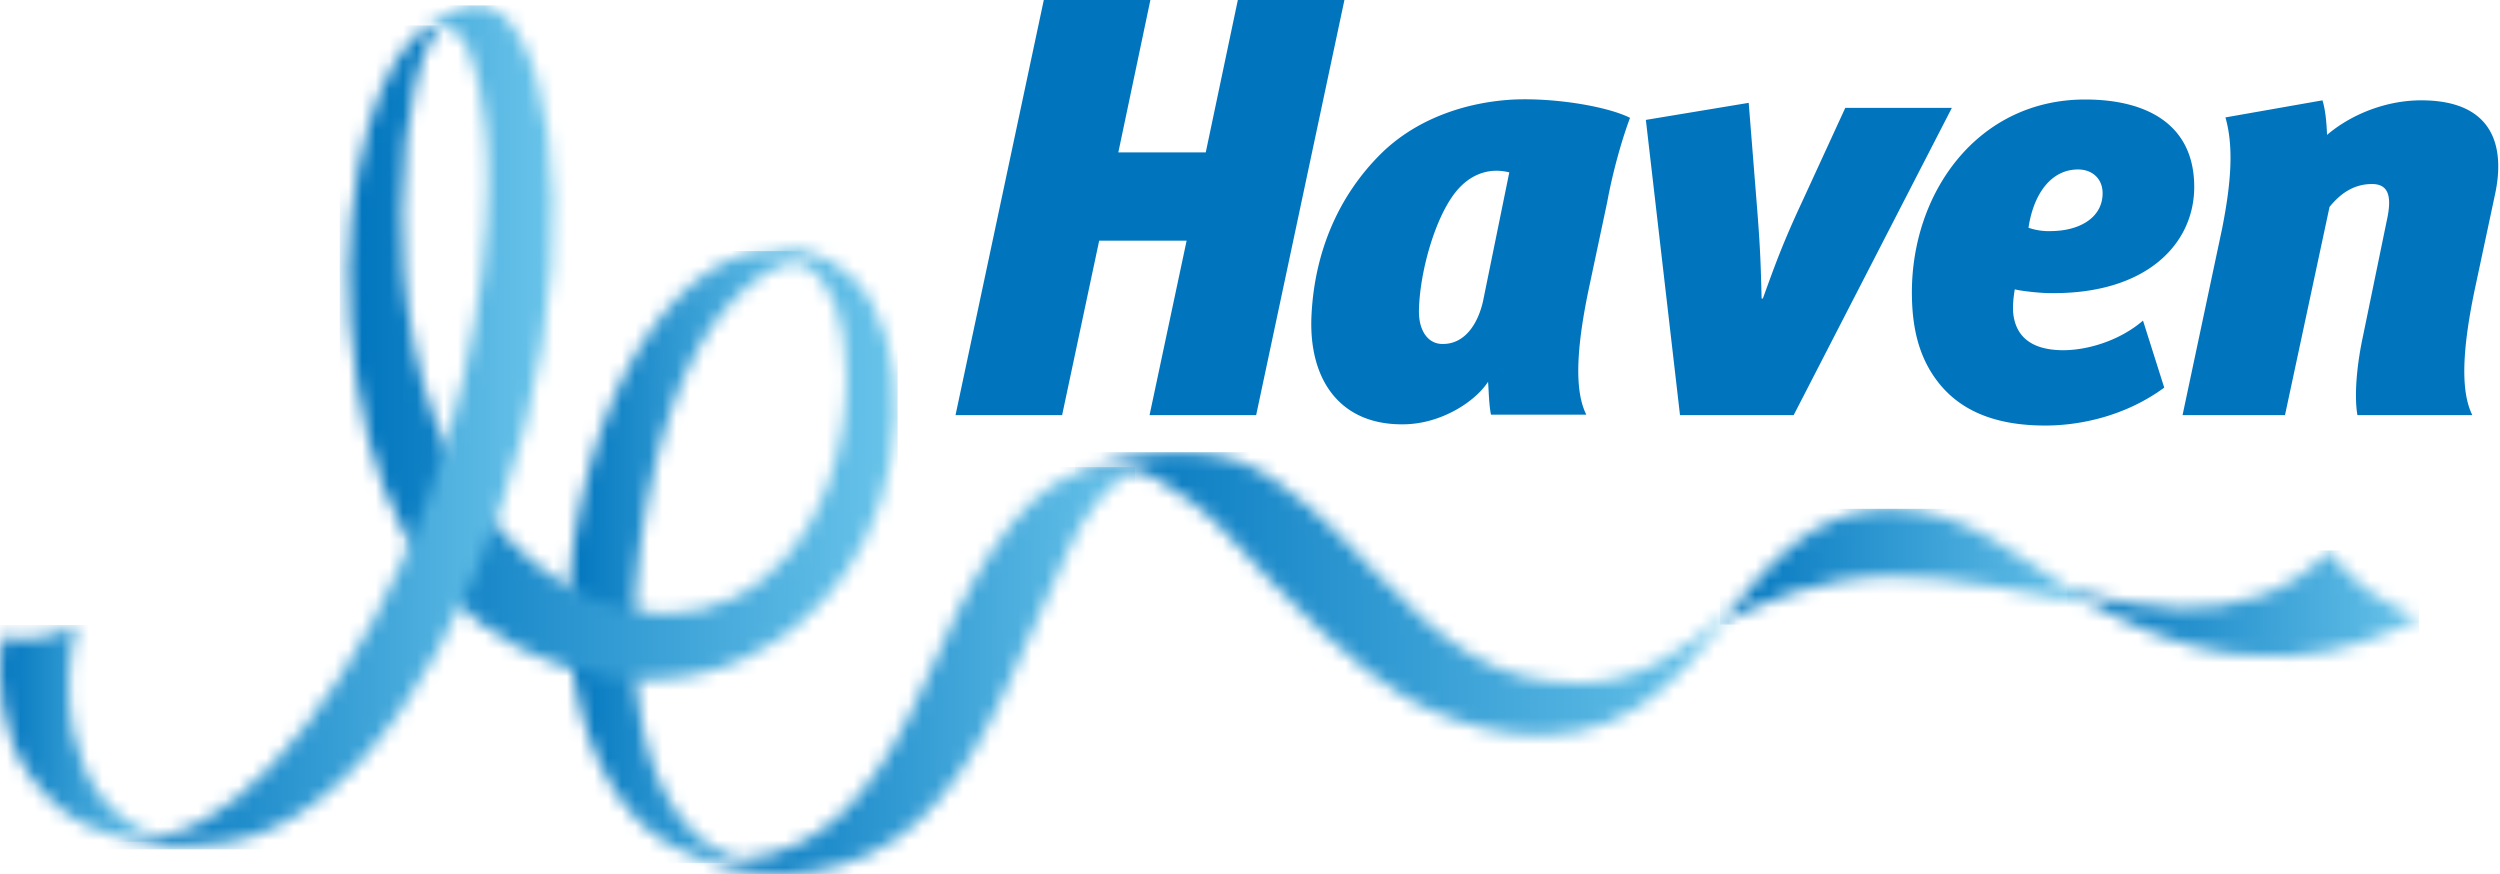 <svg xmlns="http://www.w3.org/2000/svg" width="183" height="64" fill="none"><path fill="#0075BE" d="m84.147 30.387 2.713-12.77h-6.4l-2.713 12.77h-7.803L76.406 0h7.802l-2.347 11.155h6.4L90.61 0h7.802L91.95 30.387h-7.802zm33.496-15.575-1.372 6.462c-.945 4.571-.975 7.436-.152 9.082h-6.98c-.152-.792-.152-1.615-.213-2.408-.975 1.494-3.444 3.048-6.065 3.11-4.816.121-7.102-3.323-6.858-8.017.244-4.815 2.103-8.808 5.029-11.734 2.56-2.56 6.187-3.84 9.814-4.023 3.078-.122 6.827.518 8.473 1.341-.61 1.616-1.28 4.023-1.676 6.187zm-11.034-.823c-1.584 1.92-2.712 6.035-2.743 8.809 0 1.402.64 2.316 1.616 2.377 1.737.091 2.712-1.494 3.078-3.14l1.92-9.417c-1.463-.366-2.834.122-3.871 1.371zm24.688 16.398h-8.321l-2.499-21.61 7.528-1.249.61 7.65c.243 3.048.274 4.267.335 6.675h.091c.854-2.347 1.402-3.932 2.896-7.132l3.139-6.827h7.802l-11.581 22.493zm16.062-7.559c.152 1.86 1.402 2.743 3.444 2.804 1.828.061 4.297-.64 6.065-2.164l1.554 4.907c-2.956 2.164-6.37 2.804-8.869 2.774-3.596-.03-6.217-1.128-7.863-3.414-1.28-1.768-1.707-3.84-1.738-6.065-.121-7.467 4.755-14.386 12.679-14.386 4.481 0 7.986 1.798 7.986 6.4 0 4.176-3.505 7.864-10.546 7.773-.762 0-2.103-.153-2.59-.275-.092.549-.153 1.128-.122 1.646zm2.834-5.913c2.073-.03 3.718-1.005 3.718-2.773 0-1.036-.731-1.737-1.798-1.737-1.981 0-3.261 1.798-3.627 4.267a4.602 4.602 0 0 0 1.707.243zm30.783 13.472c-.823-1.646-.792-4.511.152-9.083l1.494-7.01c.762-3.444 0-6.949-5.395-6.949-2.499 0-5.059.976-6.888 2.53-.03-.884-.122-1.86-.335-2.53l-7.102 1.25c.61 2.133.427 4.754-.243 8.138l-2.896 13.654h7.498l3.261-15.24c.884-1.097 1.89-1.676 3.109-1.676 1.28 0 1.463 1.006 1.067 2.743l-1.738 8.443c-.457 2.133-.64 4.358-.396 5.73h8.412z"/><mask id="a" width="19" height="45" x="41" y="18" maskUnits="userSpaceOnUse" style="mask-type:luminance"><path fill="#fff" d="M55.345 18.47c-4.694.762-10.759 6.949-13.106 19.872-1.767 9.63.58 18.683 5.547 22.645 1.83 1.34 3.75 2.225 6.188 1.95-8.473-3.17-8.626-17.342-6.127-28.283 1.402-6.157 3.505-10.24 5.76-12.557 1.738-1.89 3.871-3.14 5.395-2.865-.792-.701-1.859-.854-2.651-.854a5.86 5.86 0 0 0-1.006.092z"/></mask><g mask="url(#a)"><path fill="url(#b)" d="M59.003 18.378h-18.53v44.803h18.53V18.378z"/></g><mask id="c" width="29" height="9" x="125" y="37" maskUnits="userSpaceOnUse" style="mask-type:luminance"><path fill="#fff" d="M137.758 37.275c-5.456.274-8.503 4.328-11.856 8.442 2.865-1.615 7.406-3.505 12.557-3.535 4.877-.03 9.997 1.31 14.873 2.042-.548-.305-1.036-.549-1.584-.915-3.597-2.225-7.864-6.065-13.38-6.065-.214 0-.397 0-.61.03z"/></mask><g mask="url(#c)"><path fill="url(#d)" d="M153.332 37.244h-27.43v8.473h27.43v-8.473z"/></g><mask id="e" width="34" height="30" x="50" y="34" maskUnits="userSpaceOnUse" style="mask-type:luminance"><path fill="#fff" d="M80.094 34.318c-4.298.58-8.047 5.791-11.186 13.045-3.048 7.04-5.974 12.404-10.698 14.507-2.346 1.037-4.48 1.311-7.589.701 3.11 1.28 6.126 1.738 8.96 1.22 5.792-1.006 9.876-4.45 13.777-12.74 1.524-3.231 3.749-8.412 4.968-11.033 1.067-2.317 2.59-4.542 4.755-5.608-.458-.153-.976-.214-1.524-.214-.488 0-.976.03-1.463.122z"/></mask><g mask="url(#e)"><path fill="url(#f)" d="M83.08 34.196H50.621v30.082h32.46V34.196z"/></g><mask id="g" width="50" height="21" x="78" y="33" maskUnits="userSpaceOnUse" style="mask-type:luminance"><path fill="#fff" d="M78.692 34.653c2.895-.762 4.389-.366 5.76.274 1.371.67 3.901 2.53 5.364 4.176 4.663 5.181 9.57 9.936 13.075 11.947 4.023 2.286 11.186 4.542 17.098.67 2.835-1.858 4.999-4.662 7.041-7.375-3.627 3.414-7.376 5.669-11.399 5.669-6.4 0-10.027-2.956-15.117-8.29-2.347-2.469-6.553-7.101-10.515-8.199-1.128-.304-2.347-.426-3.596-.426-2.987 0-6.066.731-7.711 1.554z"/></mask><g mask="url(#g)"><path fill="url(#h)" d="M127.03 33.099H78.692v22.493h48.338V33.099z"/></g><mask id="i" width="27" height="9" x="151" y="40" maskUnits="userSpaceOnUse" style="mask-type:luminance"><path fill="#fff" d="M159.641 44.528c-1.828-.03-5.455-.457-8.32-1.463.122.092.274.183.457.305 12.191 7.65 20.877 4.206 25.297 1.86-2.408-.854-5.486-2.927-6.553-4.908-2.926 3.14-6.919 4.237-10.881 4.206z"/></mask><g mask="url(#i)"><path fill="url(#j)" d="M177.075 40.292h-25.754V50.99h25.754V40.292z"/></g><mask id="k" width="41" height="49" x="25" y="1" maskUnits="userSpaceOnUse" style="mask-type:luminance"><path fill="#fff" d="M31.42 1.981c-3.536 1.524-6.553 11.216-5.791 21.579.945 12.8 5.425 20.268 12.252 23.803 6.126 3.17 12.1 2.865 16.367.945 5.852-2.652 10.91-8.625 11.277-17.83.182-4.053-.854-7.894-3.079-10.118-1.706-1.677-4.632-2.835-8.442-1.555 2.072-.548 3.901-.122 5.09.701 1.92 1.341 2.773 4.054 2.865 7.803.122 4.053-1.25 13.014-8.32 16.488-6.005 2.926-13.838.03-18.897-7.406-4.694-6.918-5.364-15.879-5.303-20.877.06-7.65 1.554-12.74 2.956-13.655-.122.03-.701 0-.975.122z"/></mask><g mask="url(#k)"><path fill="url(#l)" d="M65.708 1.86h-40.84v48.673h40.84V1.859z"/></g><mask id="m" width="12" height="17" x="0" y="45" maskUnits="userSpaceOnUse" style="mask-type:luminance"><path fill="#fff" d="M.18 46.631c-.488 3.078-.03 7.224 1.95 10.027 2.683 3.81 6.066 4.938 9.296 4.511-3.383-1.219-5.272-3.81-6.065-7.68-.488-2.408-.396-5.212.244-7.772-1.554.975-3.718 1.28-5.425.914z"/></mask><g mask="url(#m)"><path fill="url(#n)" d="M11.457 45.748H-.308v15.879h11.765v-15.88z"/></g><mask id="o" width="34" height="62" x="7" y="0" maskUnits="userSpaceOnUse" style="mask-type:luminance"><path fill="#fff" d="M34.985.396c-1.127 0-2.53.61-4.206 1.981.366-.213.762-.396 1.097-.457 2.164-.305 3.11 2.56 3.658 7.254.579 4.968.091 15.178-4.023 26.79-4.755 13.502-13.075 23.65-18.897 25.022-1.676.397-3.413.427-5.06-.121 2.348 1.005 5.365 1.31 9.022.792 9.144-1.31 17.647-14.264 21.914-30.661C42.544 15.361 39.923.457 35.046.396h-.06z"/></mask><g mask="url(#o)"><path fill="url(#p)" d="M42.484.396H7.525v61.78h34.959V.395z"/></g><defs><linearGradient id="b" x1="41.637" x2="58.985" y1="40.797" y2="40.797" gradientUnits="userSpaceOnUse"><stop stop-color="#0075BE"/><stop offset="1" stop-color="#69C4EA"/></linearGradient><linearGradient id="d" x1="125.913" x2="153.336" y1="41.481" y2="41.481" gradientUnits="userSpaceOnUse"><stop stop-color="#0075BE"/><stop offset="1" stop-color="#69C4EA"/></linearGradient><linearGradient id="f" x1="50.605" x2="83.059" y1="49.224" y2="49.224" gradientUnits="userSpaceOnUse"><stop stop-color="#0075BE"/><stop offset="1" stop-color="#69C4EA"/></linearGradient><linearGradient id="h" x1="78.693" x2="127.026" y1="44.348" y2="44.348" gradientUnits="userSpaceOnUse"><stop stop-color="#0075BE"/><stop offset="1" stop-color="#69C4EA"/></linearGradient><linearGradient id="j" x1="151.325" x2="177.083" y1="45.645" y2="45.645" gradientUnits="userSpaceOnUse"><stop stop-color="#0075BE"/><stop offset="1" stop-color="#69C4EA"/></linearGradient><linearGradient id="l" x1="25.515" x2="65.571" y1="26.204" y2="26.204" gradientUnits="userSpaceOnUse"><stop stop-color="#0075BE"/><stop offset="1" stop-color="#69C4EA"/></linearGradient><linearGradient id="n" x1="-.012" x2="11.432" y1="53.666" y2="53.666" gradientUnits="userSpaceOnUse"><stop stop-color="#0075BE"/><stop offset="1" stop-color="#69C4EA"/></linearGradient><linearGradient id="p" x1="7.532" x2="40.448" y1="31.264" y2="31.264" gradientUnits="userSpaceOnUse"><stop stop-color="#0075BE"/><stop offset="1" stop-color="#69C4EA"/></linearGradient></defs></svg>